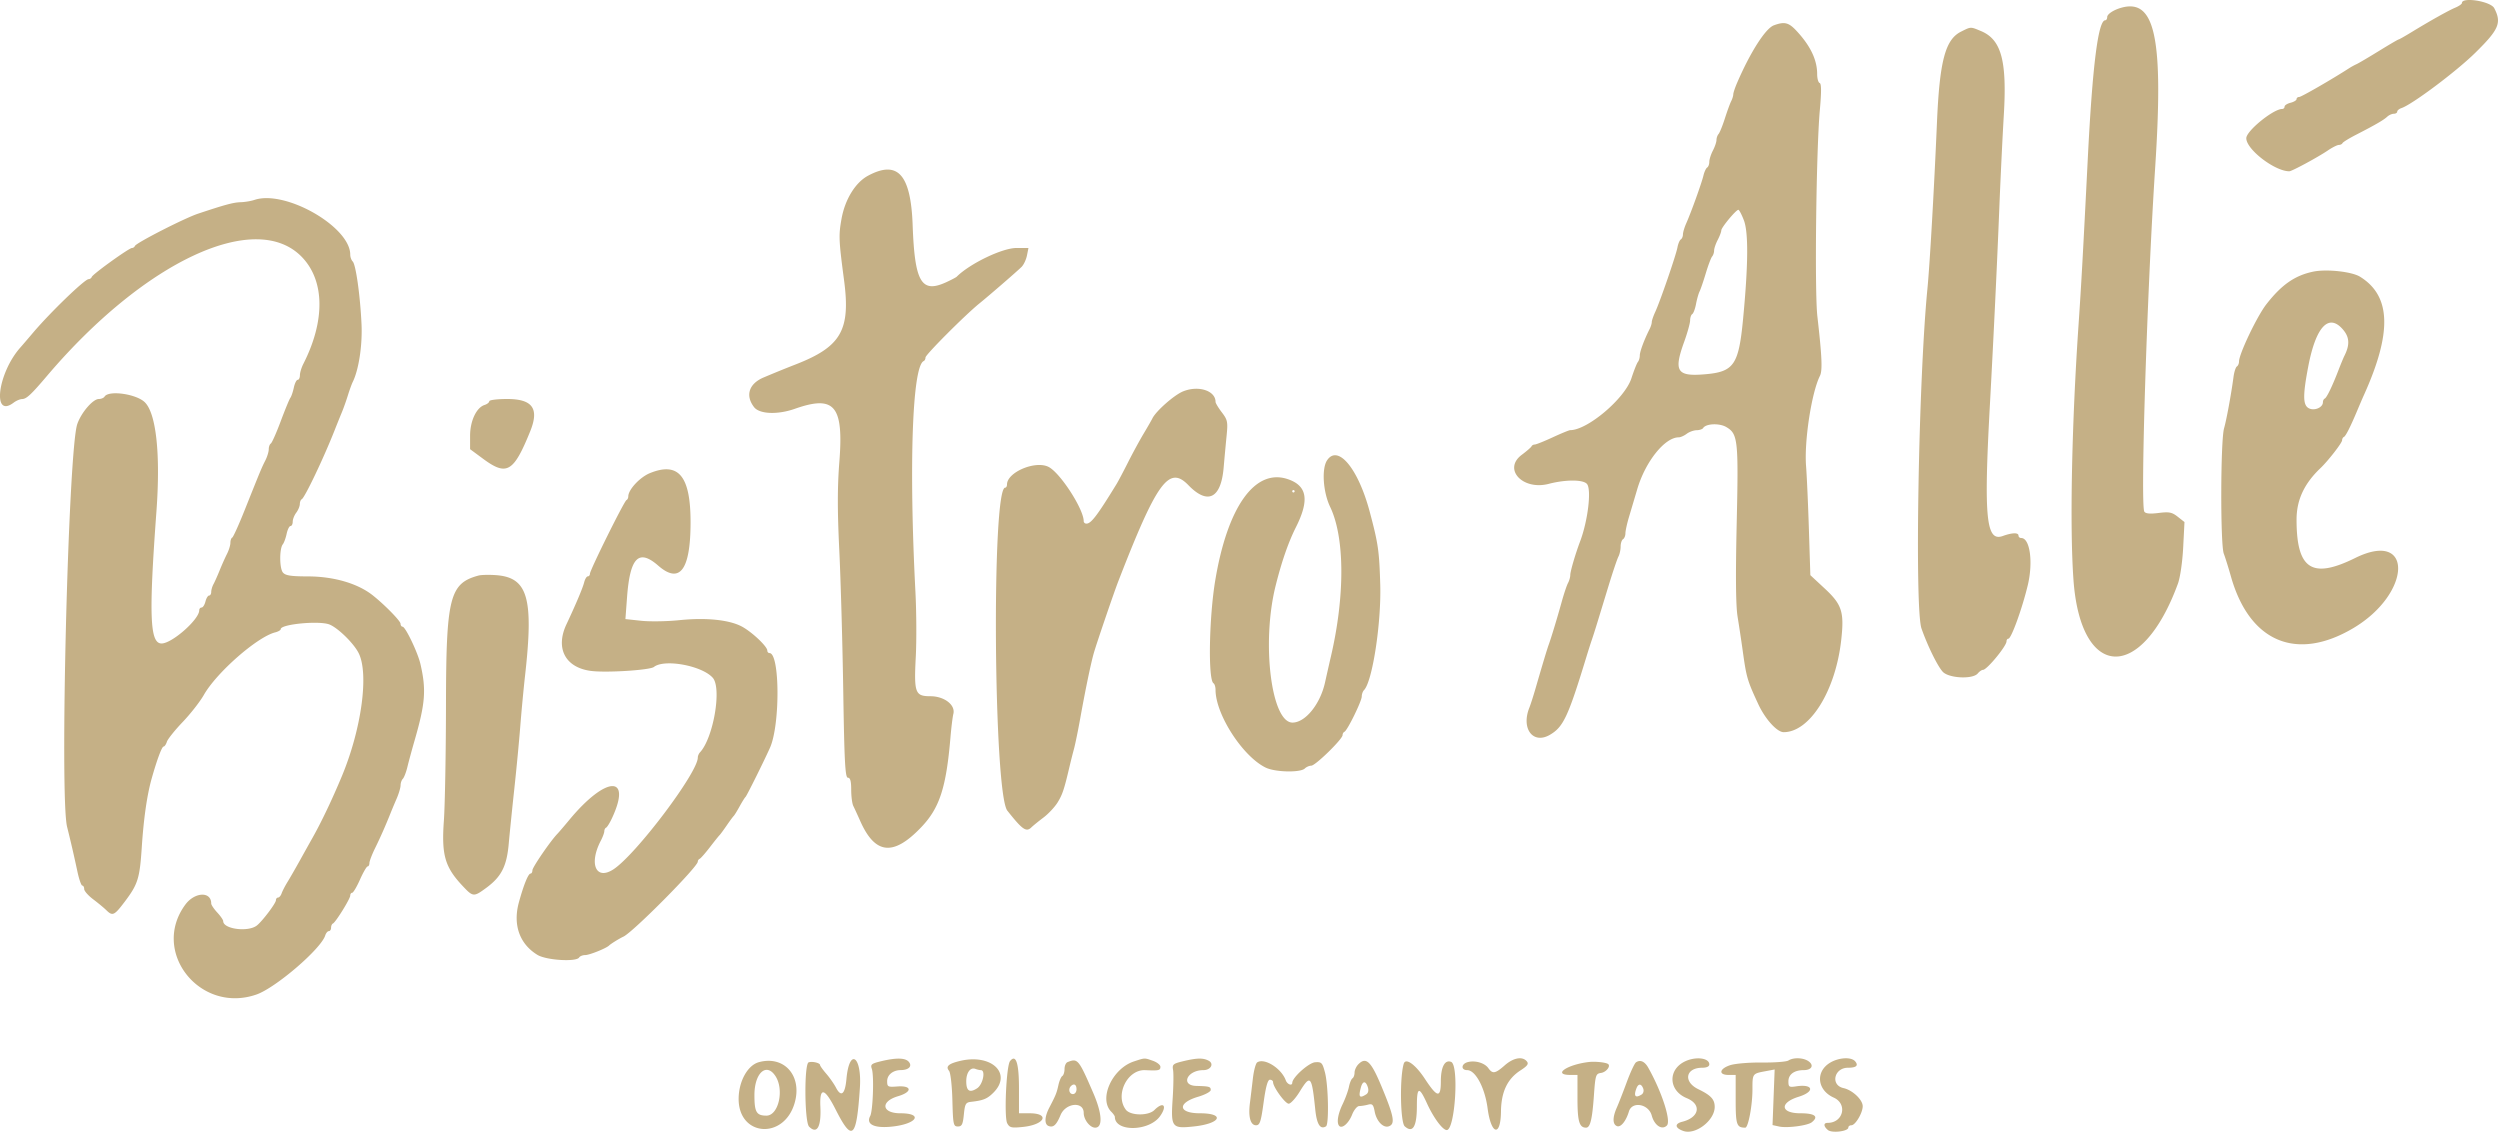 <svg fill="none" xmlns="http://www.w3.org/2000/svg" viewBox="0 0 1043 473"><path fill-rule="evenodd" clip-rule="evenodd" d="M1027.12 1.243c0 .429-1.23 1.3-2.75 1.937-2.89 1.216-10.51 5.485-18.51 10.372-2.62 1.6-4.95 2.91-5.17 2.91-.23 0-3.933 2.17-8.239 4.824-4.306 2.653-8.504 5.125-9.329 5.493a27.085 27.085 0 00-3 1.639c-7.294 4.71-20.022 12.044-20.902 12.044-.604 0-1.098.4-1.098.892 0 .49-1.125 1.174-2.5 1.519s-2.5 1.069-2.5 1.608c0 .54-.443.98-.985.98-3.702 0-14.921 9.114-14.982 12.17-.092 4.63 11.848 13.83 17.948 13.83 1.054 0 11.881-5.844 16.001-8.638 1.915-1.3 4.015-2.361 4.667-2.361.651 0 1.334-.338 1.518-.75.183-.412 2.725-1.98 5.648-3.482 8.056-4.14 11.513-6.141 12.988-7.518.737-.687 1.983-1.25 2.768-1.25.786 0 1.427-.398 1.427-.883 0-.486.79-1.148 1.75-1.471 4.52-1.518 22.93-15.312 30.87-23.134 9.85-9.701 11.02-12.45 7.86-18.562-1.49-2.866-13.48-4.797-13.48-2.17zM885.122 3.198c-3.3.903-6 2.673-6 3.933 0 .732-.365 1.33-.811 1.33-2.945 0-5.325 18.819-7.273 57.5-2.021 40.135-2.74 53.091-3.832 69.001-2.884 42.03-3.746 85.057-2.144 107.081 3.043 41.845 28.516 42.674 43.583 1.419.928-2.54 1.878-9.108 2.182-15.082l.538-10.582-2.817-2.215c-2.406-1.893-3.573-2.122-8-1.568-3.597.449-5.414.276-5.934-.566-1.681-2.72 1.102-91.048 4.522-143.487 3.52-53.981.03-70.606-14.014-66.764zm-145.049 7.359c-3.503 1.288-9.826 11.18-15.377 24.056-.866 2.008-1.574 4.152-1.574 4.764 0 .612-.396 1.894-.879 2.849-.484.955-1.672 4.21-2.64 7.236-.968 3.025-2.148 5.927-2.621 6.45-.473.522-.863 1.647-.866 2.5-.004.852-.679 2.839-1.5 4.414-.822 1.576-1.494 3.687-1.494 4.69 0 1.006-.4 2.075-.889 2.378-.489.302-1.185 1.79-1.547 3.309-.766 3.217-5.127 15.344-7.161 19.91-.772 1.733-1.403 3.844-1.403 4.69 0 .848-.398 1.787-.885 2.088-.486.3-1.115 1.79-1.398 3.309-.615 3.311-7.207 22.467-9.261 26.913-.801 1.733-1.456 3.652-1.456 4.264 0 .612-.395 1.894-.878 2.849-2.265 4.479-4.122 9.467-4.122 11.07 0 .971-.358 2.193-.795 2.716-.437.522-1.652 3.59-2.701 6.816-2.746 8.446-18.314 21.634-25.537 21.634-.455 0-3.744 1.35-7.309 3s-6.934 3-7.486 3c-.553 0-1.155.337-1.339.75-.183.412-2.02 2.01-4.083 3.551-7.969 5.952.37 14.931 11.246 12.11 7.143-1.853 14.412-1.83 15.972.051 1.947 2.345.37 15.422-2.897 24.038-1.904 5.019-4.071 12.418-4.071 13.898 0 .896-.424 2.411-.941 3.366-.518.955-1.69 4.436-2.604 7.736-1.883 6.795-4.376 15.027-5.452 18-.719 1.991-2.536 8.021-5.571 18.5-.876 3.025-2.007 6.534-2.512 7.797-3.506 8.757 1.545 15.412 8.58 11.306 5.615-3.278 7.588-7.497 15.248-32.603.839-2.75 1.844-5.9 2.233-7 .389-1.1 1.394-4.25 2.234-7l4.735-15.5c1.764-5.775 3.622-11.281 4.128-12.236.507-.955.922-2.841.922-4.191 0-1.35.45-2.733 1-3.073.55-.34 1-1.44 1-2.444 0-1.005.652-4.016 1.449-6.691.798-2.676 2.371-7.972 3.496-11.77 3.412-11.513 11.486-21.595 17.294-21.595.758 0 2.252-.661 3.32-1.468 1.067-.808 2.927-1.483 4.132-1.5 1.205-.018 2.433-.424 2.729-.903 1.167-1.887 6.775-2.127 9.675-.414 4.849 2.865 5.115 5.342 4.327 40.322-.492 21.833-.373 34.207.373 38.766a693.856 693.856 0 012.069 13.697c1.637 11.783 1.915 12.751 6.558 22.789 2.895 6.259 7.832 11.711 10.604 11.711 10.901 0 21.631-17.166 24.003-38.404 1.314-11.76.331-14.833-6.89-21.539l-5.984-5.557-.6-19c-.329-10.45-.862-22.375-1.184-26.5-.815-10.451 2.294-30.686 5.786-37.655 1.104-2.204.853-8.024-1.071-24.845-1.191-10.409-.49-69.19 1.025-85.983.689-7.63.67-11.09-.06-11.333-.578-.193-1.051-1.88-1.051-3.747 0-5.926-2.818-11.81-8.65-18.06-3.243-3.476-4.995-3.901-9.399-2.282zm78.049 2.657c-6.537 3.265-8.912 12.216-10.014 37.748-1.236 28.63-3.007 59.508-3.986 69.5-3.71 37.867-5.374 133.588-2.463 141.792 2.587 7.295 6.601 15.478 8.809 17.958 2.471 2.776 12.544 3.292 14.654.75.685-.825 1.672-1.5 2.194-1.5 1.625 0 9.806-9.922 9.806-11.894 0-.608.351-1.106.781-1.106 1.197 0 5.727-12.489 8.075-22.264 2.32-9.66.933-19.736-2.716-19.736-.627 0-1.14-.45-1.14-1 0-1.331-2.627-1.264-6.584.167-6.909 2.498-7.918-7.523-5.406-53.667 1.616-29.671 3.071-60.048 4.001-83.5.469-11.825 1.309-29.183 1.867-38.573 1.344-22.601-1.051-31.383-9.52-34.922-4.447-1.858-4.126-1.868-8.358.247zM362.133 73.316c-5.269 2.826-9.604 9.883-11.053 17.996-1.236 6.915-1.156 8.844 1.067 25.65 2.741 20.729-1.215 27.646-20.025 35.01a515.76 515.76 0 00-13.517 5.497c-6.155 2.601-7.751 7.529-4.011 12.386 2.253 2.927 9.798 3.24 16.993.707 16.641-5.858 20.437-1.33 18.589 22.176-.816 10.394-.824 20.283-.027 36.724.599 12.375 1.344 38.813 1.655 58.75.465 29.835.809 36.25 1.942 36.25.985 0 1.376 1.424 1.376 5.014 0 2.757.391 5.795.87 6.75.478.955 1.775 3.775 2.881 6.268 6.225 14.028 13.816 14.817 25.445 2.646 7.689-8.049 10.445-16.525 12.223-37.593.344-4.078.885-8.446 1.201-9.707.94-3.746-3.789-7.378-9.606-7.378-6.351 0-6.858-1.379-6.069-16.5.345-6.6.278-18.75-.149-27-2.754-53.274-1.286-94.227 3.454-96.333.413-.184.75-.86.75-1.502 0-1.144 16.635-17.813 22.524-22.569 4.024-3.251 15.531-13.216 17.541-15.19.892-.876 1.907-3.014 2.254-4.75l.631-3.156h-5.008c-5.906 0-19.466 6.524-24.942 12-.275.275-2.203 1.287-4.284 2.25-10.427 4.822-13.212.121-14.078-23.771-.769-21.223-6.232-27.272-18.627-20.625zM106.122 83.41c-1.375.468-3.947.896-5.715.95-3.06.096-6.486 1.018-17.785 4.787-5.735 1.913-25.833 12.19-26.333 13.464-.184.468-.739.85-1.234.85-1.219 0-16.347 10.884-16.766 12.063-.184.515-.784.937-1.334.937-1.614 0-15.916 13.801-23.193 22.381-2.277 2.684-4.592 5.384-5.145 6-9.58 10.67-12.036 30.034-2.936 23.151 1.067-.808 2.644-1.483 3.502-1.5 1.85-.038 3.74-1.791 10.425-9.662 40.802-48.044 87.387-69.661 106.514-49.426 9.377 9.92 9.542 26.509.441 44.387-.793 1.557-1.441 3.695-1.441 4.75 0 1.055-.414 1.919-.921 1.919-.506 0-1.233 1.463-1.615 3.25-.382 1.787-1.032 3.7-1.444 4.25-.412.55-2.225 4.951-4.029 9.78-1.803 4.829-3.664 9.018-4.135 9.309-.471.291-.856 1.366-.856 2.389 0 1.023-.647 3.134-1.439 4.691-1.545 3.04-1.971 4.064-8.668 20.831-2.416 6.05-4.73 11.15-5.143 11.333-.412.184-.75 1.16-.75 2.169 0 1.01-.647 3.11-1.439 4.667-.79 1.557-2.163 4.631-3.048 6.831-.886 2.2-2.038 4.781-2.56 5.736-.525.955-.953 2.418-.953 3.25 0 .833-.4 1.514-.892 1.514-.49 0-1.174 1.125-1.519 2.5s-1.069 2.5-1.608 2.5c-.54 0-.98.516-.98 1.147 0 3.825-11.367 13.842-15.716 13.849-4.9.009-5.348-11.493-2.146-55.07 1.74-23.68-.066-40.787-4.807-45.527-3.503-3.503-15.126-5.159-16.832-2.399-.34.55-1.419 1-2.398 1-2.48 0-7.378 5.715-8.997 10.5-3.736 11.042-7.375 155.402-4.235 168 1.588 6.375 2.778 11.53 4.327 18.75.678 3.163 1.586 5.75 2.018 5.75.432 0 .785.652.785 1.449s1.673 2.71 3.717 4.25c2.044 1.541 4.52 3.589 5.5 4.551 2.63 2.581 3.332 2.261 7.681-3.5 5.526-7.321 6.265-9.68 7.128-22.75.793-12.013 2.185-21.724 4.086-28.5 2.221-7.914 4.297-13.5 5.018-13.5.404 0 1.021-.9 1.37-2 .35-1.1 3.32-4.813 6.6-8.25 3.281-3.438 7.247-8.51 8.813-11.272 5.298-9.346 22.278-24.233 29.791-26.119 1.263-.317 2.296-.926 2.296-1.354 0-2.072 16.094-3.604 20.311-1.934 3.523 1.396 10.01 7.716 12.132 11.819 4.436 8.577 1.295 31.747-6.995 51.61-4.023 9.639-8.458 18.948-12.15 25.5-1.084 1.925-3.469 6.2-5.299 9.5-1.831 3.3-4.16 7.35-5.178 9-1.017 1.65-2.12 3.787-2.452 4.75-.331.962-1 1.75-1.486 1.75-.485 0-.883.498-.883 1.106 0 1.258-5.695 8.795-7.985 10.567-3.657 2.83-14.015 1.477-14.015-1.831 0-.511-1.125-2.143-2.5-3.625-1.375-1.483-2.5-3.164-2.5-3.735 0-5.128-6.883-4.837-10.797.457-14.537 19.663 6.08 45.724 29.673 37.508 8.007-2.788 26.895-18.999 28.676-24.612.321-1.009 1.002-1.835 1.515-1.835.513 0 .933-.637.933-1.417 0-.779.346-1.566.768-1.75 1.142-.495 7.232-10.323 7.232-11.671 0-.639.364-1.162.809-1.162.445 0 1.907-2.47 3.25-5.49 1.343-3.019 2.779-5.494 3.191-5.5.412-.005.75-.643.75-1.418 0-.774 1.074-3.586 2.388-6.25 2.175-4.411 4.45-9.572 6.541-14.842.437-1.1 1.531-3.703 2.432-5.784.902-2.081 1.639-4.579 1.639-5.55 0-.971.424-2.194.943-2.716.518-.523 1.375-2.75 1.905-4.95.529-2.2 1.872-7.15 2.985-11 4.508-15.601 4.934-21.217 2.431-32-1.111-4.788-6.244-15.5-7.426-15.5-.461 0-.845-.562-.854-1.25-.014-1.158-6.786-8.061-11.681-11.907-6.259-4.918-16.211-7.811-26.931-7.828-7.155-.012-9.416-.363-10.462-1.624-1.468-1.768-1.496-9.957-.042-11.769.496-.617 1.214-2.584 1.596-4.372.382-1.788 1.109-3.25 1.615-3.25.507 0 .921-.814.921-1.809s.661-2.682 1.468-3.75c.808-1.067 1.483-2.691 1.5-3.608.018-.916.37-1.816.782-2 1.231-.547 9.159-17.172 13.75-28.833a515.12 515.12 0 013.021-7.5c.687-1.65 1.806-4.8 2.487-7 .68-2.2 1.595-4.721 2.031-5.602 2.515-5.079 4.075-15.332 3.667-24.094-.561-12.016-2.365-24.863-3.677-26.175-.566-.566-1.029-1.848-1.029-2.849 0-11.673-27.194-27.195-40-22.831zm621.424 8.49c1.936 5.07 1.831 18.476-.321 41.061-1.841 19.314-3.811 22.173-15.987 23.193-11.655.978-13.051-1.21-8.616-13.504 1.375-3.812 2.5-7.862 2.5-9.001 0-1.138.399-2.317.887-2.618.487-.301 1.193-2.183 1.568-4.182.375-1.999 1.045-4.366 1.489-5.261.444-.895 1.618-4.327 2.608-7.627.991-3.3 2.172-6.428 2.625-6.95.453-.522.826-1.647.829-2.5.004-.853.679-2.839 1.5-4.414.822-1.576 1.497-3.376 1.502-4 .008-1.188 6.04-8.465 7.106-8.573.338-.035 1.377 1.935 2.31 4.377zm237.465 21.44c-7.636 1.609-13.151 5.461-19.503 13.621-3.864 4.964-11.386 20.715-11.386 23.842 0 .847-.402 1.789-.894 2.093-.492.304-1.121 2.243-1.399 4.309-.996 7.423-2.907 17.826-3.946 21.471-1.481 5.198-1.583 48.436-.124 52.285.626 1.65 1.963 5.925 2.972 9.5 7.704 27.309 27.249 35.635 50.91 21.69 24.569-14.477 25.399-41.441.912-29.342-18.026 8.906-24.431 4.706-24.431-16.02 0-8.187 3.161-14.997 9.97-21.479 3.207-3.054 9.03-10.545 9.03-11.619 0-.585.338-1.213.75-1.397.77-.342 2.758-4.287 5.709-11.333.922-2.2 2.083-4.9 2.581-6 11.874-26.247 11.392-41.508-1.564-49.515-3.465-2.141-14.03-3.277-19.587-2.106zm12.572 24.257c2.646 3.144 2.795 6.292.515 10.831-.424.843-1.549 3.558-2.499 6.033-2.561 6.666-4.879 11.457-5.727 11.833-.413.184-.75.863-.75 1.51 0 2.294-3.788 3.803-6.064 2.415-2.294-1.398-2.31-5.499-.068-17.258 3.201-16.797 8.603-22.483 14.593-15.364zm-483.961 25.669c-3.725 1.499-11.345 8.211-12.861 11.327-.366.752-2.012 3.618-3.658 6.368-1.646 2.75-4.582 8.15-6.526 12-1.943 3.85-4.078 7.889-4.744 8.976-8.077 13.178-10.624 16.524-12.578 16.524-.623 0-1.133-.463-1.133-1.028 0-5.007-9.744-20.089-14.61-22.614-5.479-2.842-17.39 2.178-17.39 7.329 0 .722-.344 1.313-.763 1.313-5.706 0-4.841 127.494.914 134.76 6.312 7.969 7.873 9.051 10.028 6.954.726-.708 3.002-2.556 5.055-4.107 2.054-1.551 4.695-4.375 5.869-6.274 2.023-3.273 2.751-5.456 4.947-14.833a265.97 265.97 0 011.889-7.5c.523-1.925 1.678-7.55 2.566-12.5 2.173-12.108 4.484-23.245 5.708-27.5 1.221-4.245 8.349-25.135 10.237-30 16.125-41.56 21.127-48.415 29.225-40.048 8.038 8.306 13.578 5.588 14.695-7.206.347-3.985.91-10.058 1.251-13.494.565-5.7.389-6.55-2.001-9.683-1.441-1.89-2.62-3.854-2.62-4.366 0-4.666-7.094-6.977-13.5-4.398zm-289.5 4.128c0 .513-.878 1.211-1.95 1.551-3.416 1.084-6.05 6.68-6.05 12.852v5.601l5.457 4.031c9.837 7.267 12.696 5.596 19.616-11.468 3.858-9.514 1.01-13.5-9.646-13.5-4.085 0-7.427.42-7.427.933zm349.507 24.697c-2.293 3.499-1.637 13.245 1.303 19.37 6.119 12.748 6.238 37.055.304 62.5-.513 2.2-1.615 7.065-2.448 10.811-2.013 9.047-8.223 16.689-13.561 16.689-8.858 0-12.977-33.249-7.061-57 2.508-10.07 5.327-18.212 8.462-24.443 5.727-11.38 4.756-17.328-3.28-20.09-13.685-4.705-25.208 11.329-30.35 42.232-2.592 15.577-3.032 41.468-.729 42.892.469.29.853 1.529.853 2.753 0 10.253 11.384 27.867 20.988 32.472 3.994 1.915 14.474 2.122 16.274.322.626-.626 1.835-1.147 2.688-1.159 1.73-.023 13.05-11.081 13.05-12.749 0-.585.353-1.213.784-1.397 1.202-.511 7.216-12.778 7.216-14.719 0-.943.424-2.141.943-2.664 3.483-3.51 7.238-27.88 6.772-43.95-.411-14.18-.837-17.129-4.401-30.5-4.814-18.056-13.303-28.244-17.807-21.37zm-282.452 5.284c-4.209 1.707-9.055 6.911-9.055 9.724 0 .658-.34 1.345-.756 1.529-.948.418-15.244 29.241-15.244 30.735 0 .604-.401 1.098-.892 1.098-.49 0-1.177 1.137-1.525 2.527-.59 2.35-3.471 9.171-7.38 17.473-4.733 10.052-.456 18.113 10.326 19.46 6.464.808 24.496-.342 26.169-1.668 4.347-3.448 20.08-.547 24.552 4.528 3.825 4.34.241 25.162-5.359 31.13-.49.523-.891 1.493-.891 2.156 0 6.306-25.894 40.588-35.231 46.644-7.247 4.7-10.296-2.26-5.238-11.958.801-1.535 1.459-3.317 1.463-3.959.003-.641.343-1.316.756-1.5.413-.183 1.489-1.908 2.393-3.833 8.582-18.281-2.408-17.904-17.757.61-2.138 2.577-4.367 5.182-4.956 5.788-2.86 2.948-10.43 13.987-10.43 15.212 0 .765-.351 1.39-.781 1.39-.955 0-2.848 4.673-4.861 12-2.567 9.346.262 17.36 7.739 21.918 3.686 2.247 16.202 3.025 17.403 1.082.34-.55 1.476-1 2.525-1 1.75 0 8.803-2.828 9.975-4 .703-.703 4.219-2.882 5.963-3.695 4.031-1.88 31.037-29.109 31.037-31.294 0-.464.354-.994.787-1.178.433-.183 2.345-2.358 4.25-4.833 1.905-2.475 3.71-4.725 4.011-5 .302-.275 1.63-2.075 2.952-4 1.322-1.925 2.65-3.725 2.952-4 .301-.275 1.414-2.075 2.473-4 1.058-1.925 2.183-3.725 2.5-4 .5-.435 7.668-14.856 10.189-20.5 4.283-9.589 4.135-39.5-.195-39.5-.505 0-.919-.472-.919-1.05 0-1.667-6.137-7.515-10.376-9.888-5.208-2.915-15.023-3.955-26.324-2.791-5.123.528-12.281.643-15.907.254l-6.591-.705.685-9.16c1.24-16.595 4.856-20.249 13.002-13.141 8.981 7.837 13.469 1.855 13.496-17.986.027-19.371-4.977-25.465-16.93-20.619zm268.945 7.586c0 .275-.225.5-.5.5a.501.501 0 01-.5-.5c0-.275.225-.5.5-.5s.5.225.5.5zm-340.5 35.161c-12.025 3.265-13.489 9.052-13.558 53.618-.031 20.471-.425 42.33-.874 48.573-1.038 14.424.396 19.415 7.854 27.342 4.317 4.588 4.592 4.609 9.829.757 6.311-4.64 8.539-9.016 9.372-18.4.394-4.428 1.447-14.801 2.34-23.051.894-8.25 2.01-19.95 2.481-26 .471-6.05 1.367-15.554 1.992-21.121 3.642-32.447 1.159-40.959-12.225-41.896-2.866-.201-6.111-.121-7.211.178zm167.687 202.694c-3.745.916-4.217 1.325-3.586 3.1.981 2.757.471 17.541-.678 19.689-1.847 3.451 1.65 5.176 8.974 4.426 10.508-1.077 13.415-5.57 3.603-5.57-7.783 0-8.452-4.908-.97-7.117 6.067-1.791 5.857-4.53-.311-4.066-3.932.296-4.219.145-4.219-2.214 0-2.625 2.42-4.591 5.684-4.618 3.305-.028 4.873-1.609 3.379-3.409-1.458-1.756-5.312-1.828-11.876-.221zm33.33-.222c-4.878 1.142-6.218 2.318-4.71 4.134.633.764 1.246 6.111 1.407 12.292.266 10.179.425 10.941 2.286 10.941 1.667 0 2.083-.833 2.5-5 .443-4.434.783-5.032 3-5.28 5.116-.573 6.752-1.245 9.343-3.836 7.941-7.941-.785-16.303-13.826-13.251zm20.751.105c-1.547 1.958-2.526 23.41-1.183 25.92.996 1.861 1.746 2.036 6.588 1.536 9.128-.942 11.397-5.694 2.72-5.694h-4.393v-10.378c0-10.59-1.278-14.49-3.732-11.384zm51.721.117c-9.122 2.975-14.846 15.645-9.489 21.002.825.825 1.5 1.789 1.5 2.143 0 6.344 14.284 6.123 18.851-.291 3.155-4.43 1.404-6.321-2.364-2.553-2.482 2.482-9.992 2.384-11.912-.156-4.629-6.124.626-16.835 8.088-16.486 5.686.266 6.337.121 6.337-1.416 0-.771-1.417-1.896-3.149-2.5-3.585-1.25-3.204-1.262-7.862.257zm20.178.004c-3.896.953-4.288 1.316-3.883 3.6.248 1.398.17 6.781-.173 11.963-.794 11.982-.362 12.549 8.809 11.578 11.307-1.197 13.274-5.5 2.514-5.5-9.061 0-9.488-4.306-.684-6.895 2.888-.849 5.25-2.12 5.25-2.824 0-1.38-.633-1.559-6-1.693-6.743-.169-3.894-6.588 2.925-6.588 3.081 0 4.575-2.662 2.205-3.93-2.33-1.247-4.969-1.178-10.963.289zm134.486 1.641c-3.974 3.489-5.061 3.673-6.846 1.162-1.545-2.174-5.477-3.323-8.587-2.509-2.756.72-2.94 3.347-.234 3.347 3.466 0 7.383 7.319 8.514 15.907 1.464 11.118 5.454 12.128 5.581 1.413.097-8.259 2.658-13.662 8.164-17.225 2.913-1.885 3.489-2.71 2.622-3.756-1.83-2.204-5.583-1.527-9.214 1.661zm75.347-1.711c-7.41 3.419-7.083 12.246.57 15.393 6.343 2.608 5.312 8.057-1.864 9.856-3.281.823-3.073 2.598.449 3.843 5.051 1.786 13.095-4.377 13.095-10.034 0-3.143-1.567-4.838-6.831-7.386-6.411-3.104-5.331-8.961 1.652-8.961 1.837 0 2.929-.519 2.929-1.393 0-2.667-5.505-3.392-10-1.318zm43-.307c-.825.524-5.8.903-11.055.843-5.256-.06-11.219.44-13.25 1.111-4.531 1.495-4.97 4.064-.695 4.064h3v10.393c0 10.433.405 11.607 3.999 11.607 1.254 0 3.001-9.307 3.001-15.99 0-6.566-.018-6.541 5.389-7.555l3.873-.727-.444 11.598-.444 11.597 2.764.607c3.321.73 11.866-.387 13.612-1.779 3.029-2.413 1.311-3.751-4.816-3.751-8.284 0-8.721-4.396-.684-6.882 6.937-2.146 6.178-5.451-1-4.353-2.96.452-3.25.265-3.25-2.099 0-2.883 2.436-4.666 6.375-4.666 3.292 0 4.409-1.954 2.087-3.652-2.136-1.561-6.294-1.741-8.462-.366zm17.345.949c-6.155 3.753-5.334 11.417 1.555 14.524 5.895 2.658 3.999 10.545-2.535 10.545-1.797 0-1.737 1.446.124 2.991 1.667 1.383 8.511.55 8.511-1.036 0-.525.578-.955 1.284-.955 1.652 0 4.716-5.168 4.716-7.952 0-2.699-4.269-6.729-7.995-7.547-5.552-1.219-3.965-8.501 1.851-8.501 3.461 0 4.476-.895 3.013-2.658-1.607-1.937-6.864-1.643-10.524.589zm-446.845-.258c-4.726 1.281-8.452 8.029-8.463 15.327-.025 15.697 18.841 17.136 23.343 1.78 3.313-11.302-4.245-19.991-14.88-17.107zm20.75.073c-1.911.643-1.75 24.897.179 26.825 3.294 3.295 5.103.135 4.709-8.23-.398-8.453 1.715-8.094 6.362 1.082 6.952 13.725 8.711 12.168 10.118-8.959.893-13.416-4.416-16.966-5.609-3.751-.577 6.385-2.206 7.732-4.356 3.601-.806-1.548-2.632-4.164-4.058-5.814-1.426-1.65-2.593-3.285-2.594-3.633-.001-.873-3.226-1.634-4.751-1.121zm108-.084c-.687.278-1.25 1.566-1.25 2.862 0 1.297-.415 2.615-.923 2.928-.508.314-1.24 2.014-1.627 3.777-.732 3.331-1.073 4.176-3.807 9.425-1.991 3.822-2.114 6.951-.302 7.646 1.998.767 3.261-.384 4.996-4.55 2.135-5.129 9.663-5.834 9.663-.905 0 2.808 2.599 6.155 4.779 6.155 3.26 0 2.935-5.863-.804-14.5-6.11-14.114-6.476-14.552-10.725-12.838zm79.134.103c-.614.404-1.428 3.435-1.808 6.735-.38 3.3-.937 7.923-1.236 10.273-.731 5.734.236 9.227 2.553 9.227 1.584 0 2.044-1.384 3.159-9.5.899-6.552 1.714-9.5 2.626-9.5.727 0 1.322.459 1.322 1.02 0 2.016 5.057 8.98 6.522 8.98.823 0 2.881-2.25 4.573-5 4.518-7.343 5.057-6.729 6.506 7.415.639 6.228 2.095 8.509 4.489 7.029 1.29-.797.979-17.065-.428-22.444-1.078-4.119-1.425-4.482-4.094-4.288-2.661.194-9.492 6.301-9.549 8.538-.038 1.474-2.094.717-2.718-1-1.821-5.01-8.911-9.463-11.917-7.485zm42.237.756c-.891.892-1.621 2.463-1.621 3.491 0 1.029-.392 2.112-.871 2.408-.479.296-1.142 1.895-1.474 3.553-.331 1.659-1.514 4.902-2.629 7.209-2.02 4.182-2.592 7.919-1.395 9.116 1.227 1.227 3.949-1.179 5.337-4.716.773-1.97 2.109-3.588 2.969-3.596.859-.007 2.518-.27 3.686-.583 1.791-.481 2.224-.031 2.77 2.876.763 4.071 3.638 7.03 5.962 6.138 2.659-1.02 2.095-4.082-3.027-16.417-4.435-10.679-6.495-12.691-9.707-9.479zm18.899-.193c-1.73 5.669-1.438 24.436.406 26.105 3.349 3.03 5.074.167 5.074-8.421 0-8.094.925-8.355 4.192-1.183 2.759 6.056 6.548 11.171 8.276 11.171 3.457 0 5.183-27.152 1.808-28.447-2.625-1.008-4.276 2.135-4.276 8.138 0 7.069-1.472 6.832-6.664-1.073-3.937-5.995-8.018-8.906-8.816-6.29zm76.98-.689c-9.078 1.134-14.992 5.361-7.5 5.361h3v9.8c0 9.611.76 12.2 3.583 12.2 1.739 0 2.569-3.414 3.281-13.5.595-8.424.784-9.021 2.947-9.328 2.059-.291 4.045-2.65 3.06-3.634-.758-.759-5.455-1.263-8.371-.899zm19.912.112c-.599.412-2.33 4.124-3.847 8.249-1.517 4.125-3.39 8.918-4.162 10.651-1.818 4.084-1.783 6.989.095 7.71 1.571.603 3.769-2.102 4.965-6.111 1.313-4.398 8.211-3.173 9.521 1.69 1.112 4.13 4.264 6.212 6.308 4.168 1.851-1.851-2.034-13.935-7.75-24.108-1.495-2.66-3.351-3.473-5.13-2.249zm-273.33 3.249c2.104 0 .89 5.972-1.538 7.563-3.141 2.058-4.544 1.156-4.544-2.922 0-3.609 1.731-5.958 3.804-5.163.748.287 1.773.522 2.278.522zm-85.697 2.465c3.769 5.753 1.291 16.557-3.79 16.52-4.129-.03-4.97-1.477-4.97-8.549 0-9.245 4.965-13.763 8.76-7.971zm247.155 4.66c.423 1.333.168 2.445-.683 2.985-2.796 1.771-3.296 1.13-2.227-2.86.759-2.832 2.033-2.887 2.91-.125zm-121.54.875c0 1.111-.667 2-1.5 2-1.522 0-2.051-2.115-.833-3.333 1.267-1.268 2.333-.659 2.333 1.333zm236.427-.33c.353.921.065 2.036-.643 2.485-2.627 1.667-3.437.71-2.177-2.573.788-2.054 2.013-2.016 2.82.088z" fill="#C5B086"/></svg>